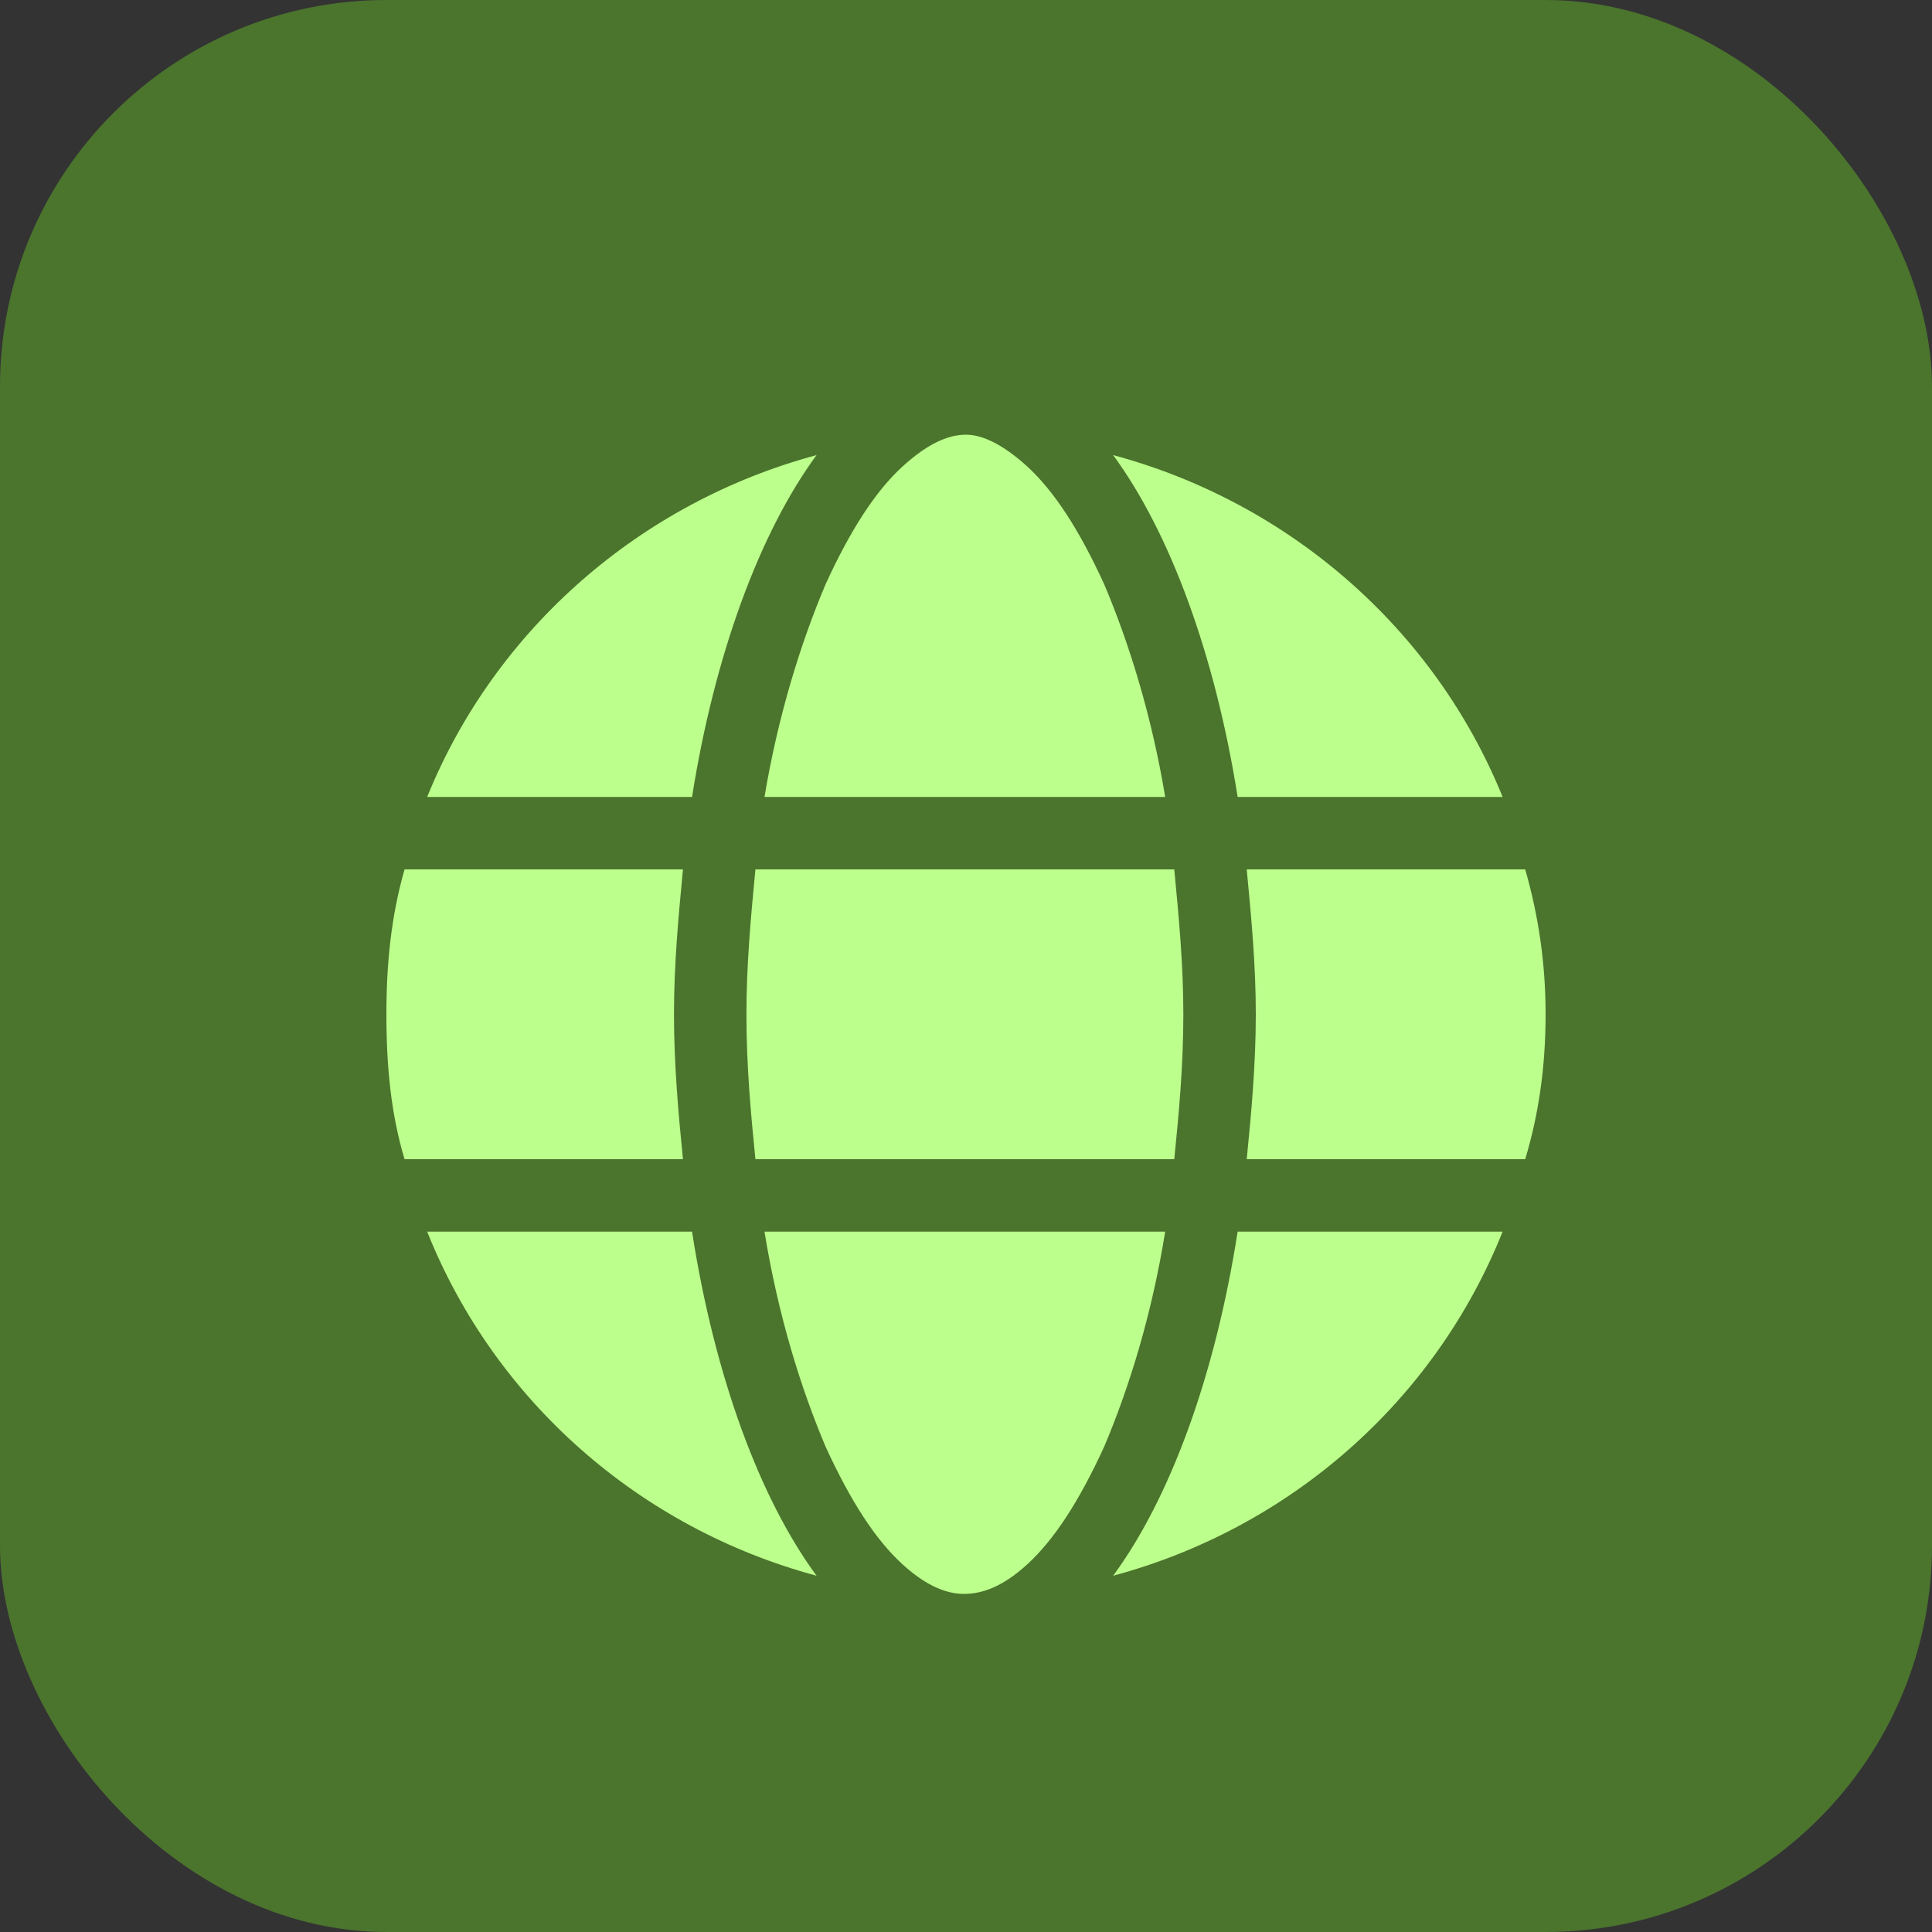 <svg width="20" height="20" viewBox="0 0 20 20" fill="none" xmlns="http://www.w3.org/2000/svg">
<rect x="0" y="0" width="20" height="20" fill="#333333" stroke="none"/>
<rect width="20" height="20" rx="4" fill="#4B742D"/>
<path d="M12.25 10.5C12.25 11.039 12.203 11.531 12.156 12H7.82C7.773 11.531 7.727 11.039 7.727 10.5C7.727 9.984 7.773 9.492 7.82 9H12.156C12.203 9.492 12.25 9.984 12.25 10.5ZM15.789 9C15.93 9.492 16 9.984 16 10.5C16 11.039 15.93 11.531 15.789 12H12.906C12.953 11.531 13 11.016 13 10.5C13 9.984 12.953 9.492 12.906 9H15.789ZM15.555 8.25H12.812C12.578 6.773 12.109 5.508 11.523 4.711C13.352 5.203 14.852 6.516 15.555 8.25ZM12.062 8.25H7.914C8.055 7.406 8.289 6.656 8.547 6.047C8.805 5.484 9.062 5.086 9.344 4.828C9.602 4.594 9.812 4.5 10 4.5C10.164 4.5 10.375 4.594 10.633 4.828C10.914 5.086 11.172 5.484 11.43 6.047C11.688 6.656 11.922 7.406 12.062 8.25ZM4.422 8.25C5.125 6.516 6.625 5.203 8.453 4.711C7.867 5.508 7.398 6.773 7.164 8.25H4.422ZM7.07 9C7.023 9.492 6.977 9.984 6.977 10.5C6.977 11.016 7.023 11.531 7.07 12H4.188C4.047 11.531 4 11.039 4 10.5C4 9.984 4.047 9.492 4.188 9H7.07ZM8.547 14.977C8.289 14.367 8.055 13.617 7.914 12.75H12.062C11.922 13.617 11.688 14.367 11.43 14.977C11.172 15.539 10.914 15.938 10.633 16.195C10.375 16.43 10.164 16.5 9.977 16.5C9.812 16.5 9.602 16.43 9.344 16.195C9.062 15.938 8.805 15.539 8.547 14.977ZM8.453 16.312C6.625 15.82 5.125 14.508 4.422 12.75H7.164C7.398 14.25 7.867 15.516 8.453 16.312ZM11.523 16.312C12.109 15.516 12.578 14.25 12.812 12.75H15.555C14.852 14.508 13.352 15.82 11.523 16.312Z" fill="#BCFF8C"/>
</svg>
